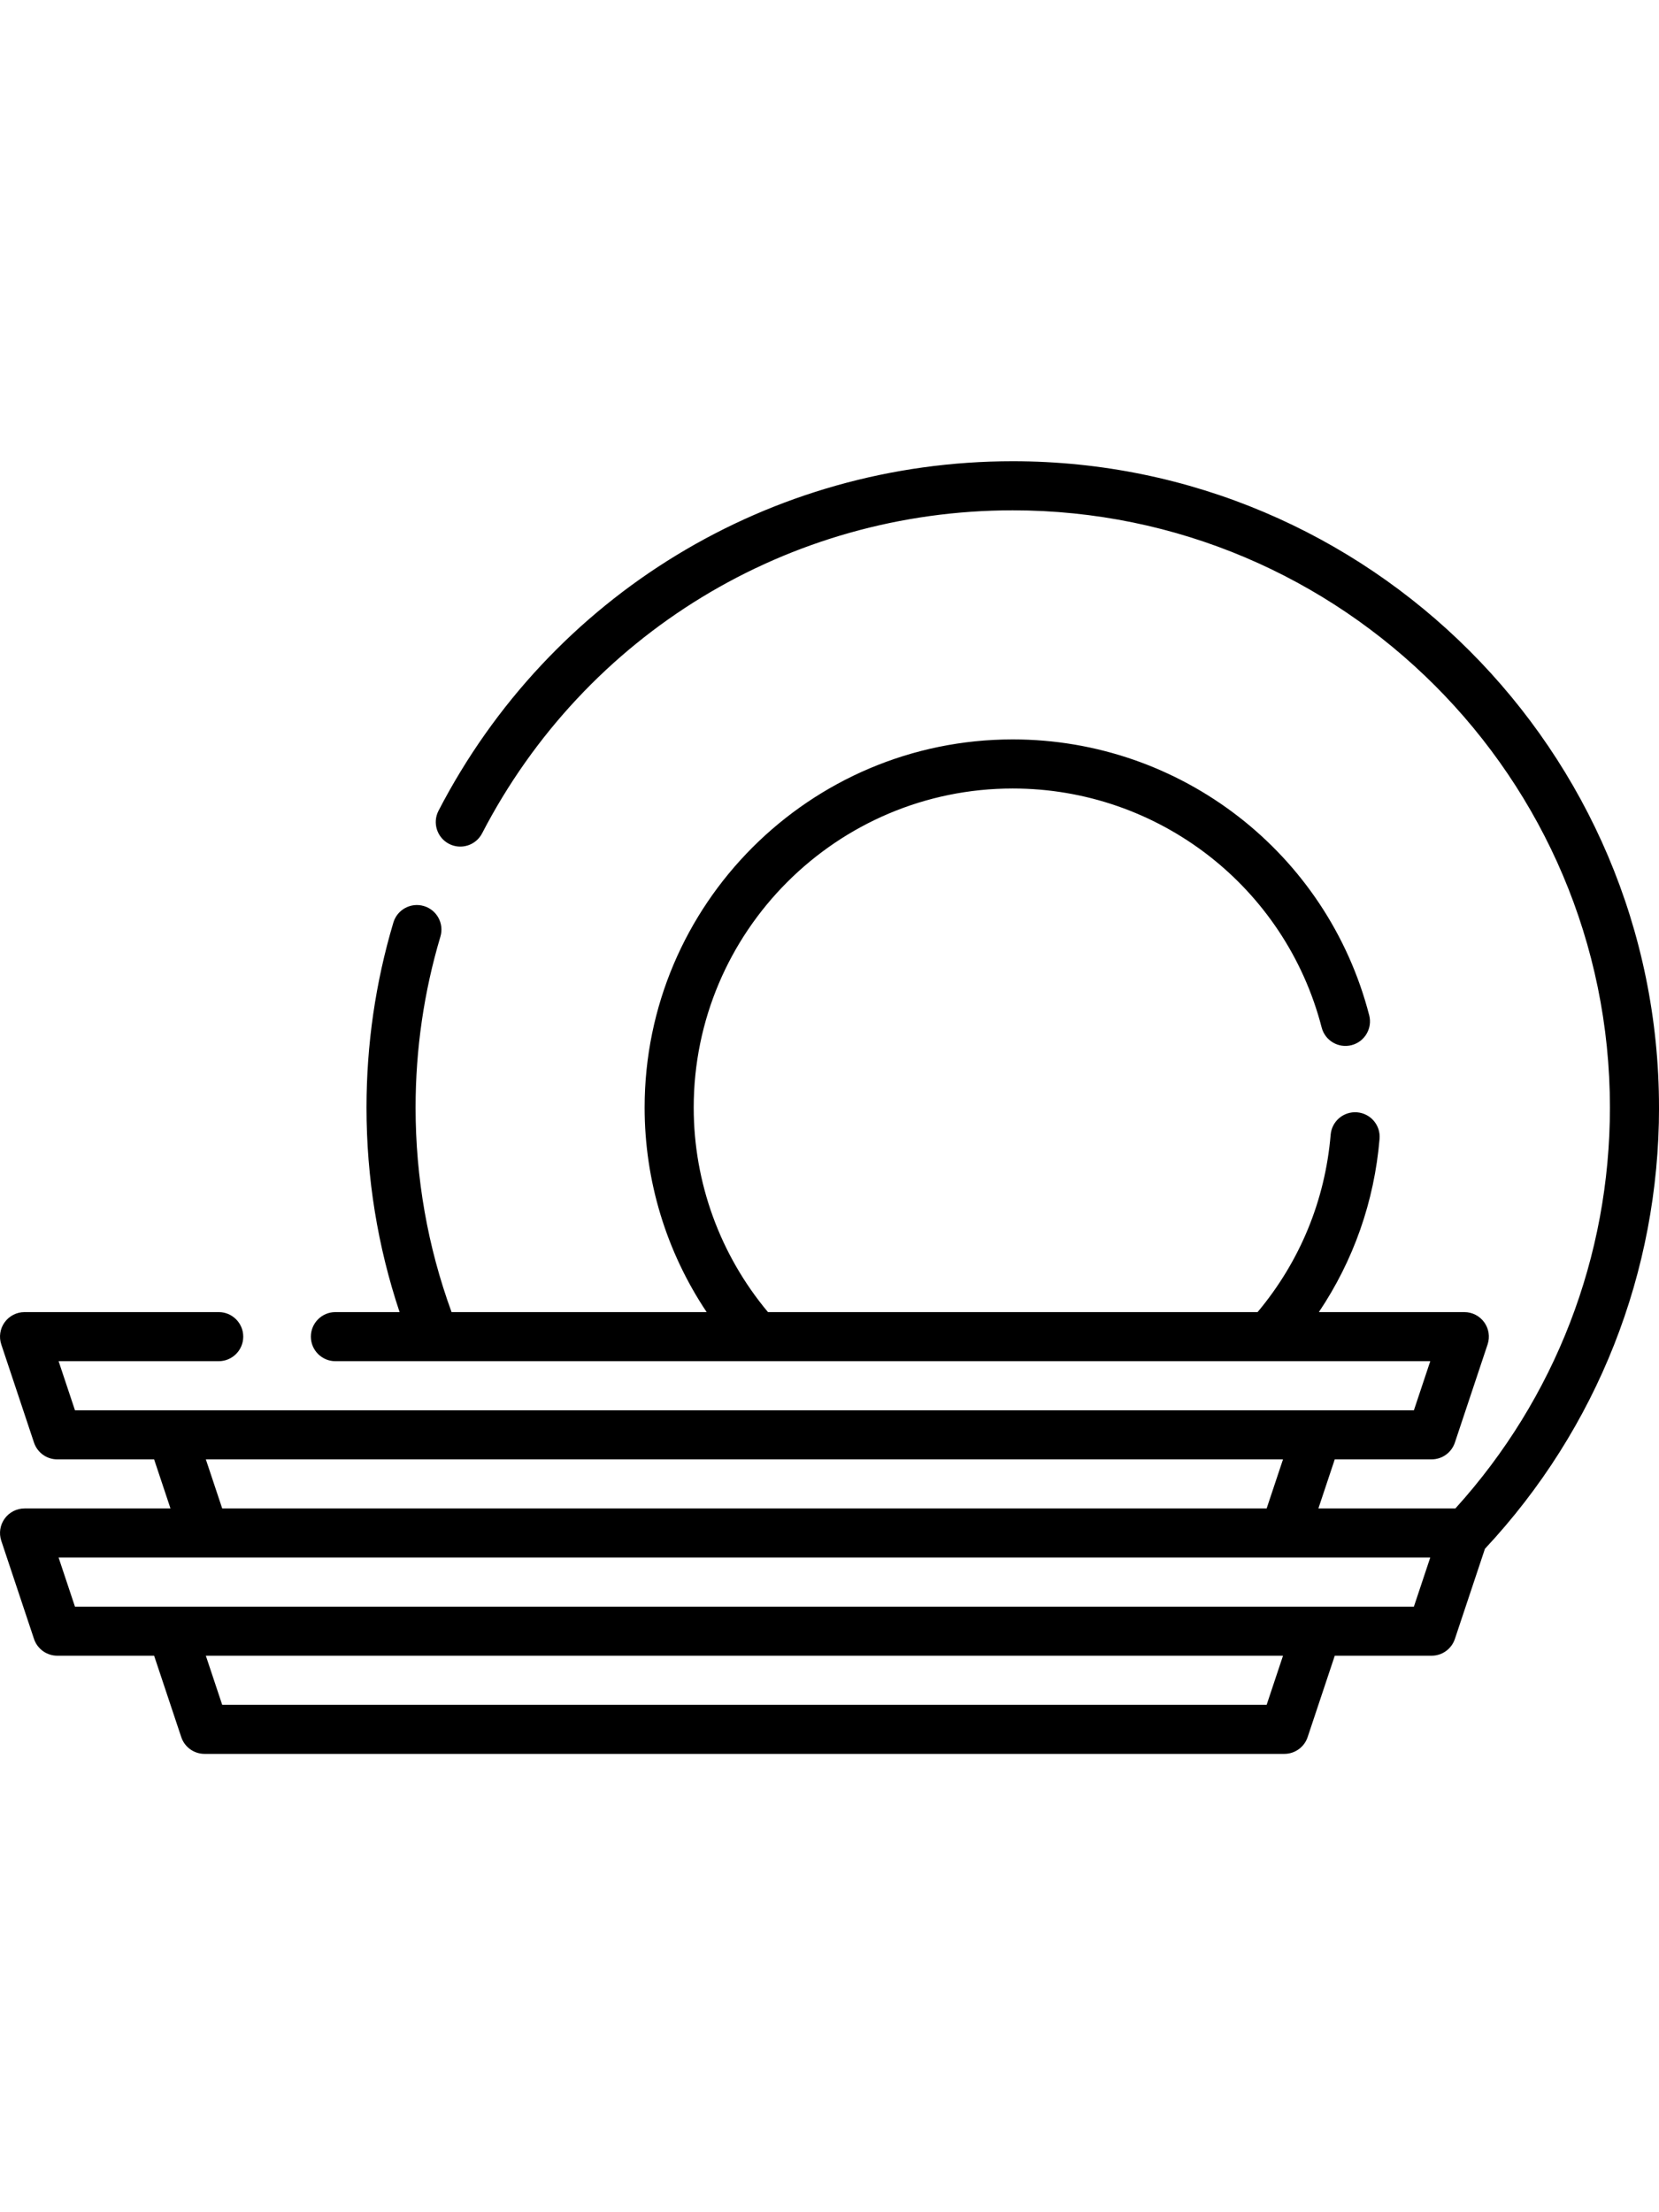 <svg height="512pt" viewBox="0 -57 512 512" xmlns="http://www.w3.org/2000/svg"><path fill="currentColor" d="m512 199.449c0-109.977-89.469-199.449-199.449-199.449-74.859 0-142.766 41.328-177.219 107.859-1.922 3.715-.469 8.285 3.246 10.211 3.711 1.922 8.281.469 10.207-3.246 31.84-61.48 94.59-99.676 163.766-99.676 101.625 0 184.301 82.676 184.301 184.301 0 45.973-16.902 89.727-47.691 123.707h-42.281l5.051-15.148h29.887c3.258 0 6.152-2.086 7.184-5.176l10.098-30.297c.773-2.312.383-4.852-1.039-6.824-1.422-1.977-3.711-3.145-6.145-3.145h-44.891c10.676-15.895 17.105-34.105 18.734-53.469.352-4.168-2.742-7.832-6.91-8.18-4.18-.348-7.832 2.742-8.184 6.91-1.707 20.297-9.496 39.148-22.551 54.738h-151.105c-14.793-17.688-22.918-39.965-22.918-63.117 0-54.293 44.172-98.461 98.461-98.461 44.918 0 84.125 30.332 95.34 73.762 1.047 4.047 5.176 6.484 9.23 5.438 4.047-1.043 6.484-5.176 5.438-9.227-12.945-50.117-58.18-85.121-110.008-85.121-62.645 0-113.609 50.965-113.609 113.609 0 22.629 6.719 44.539 19.145 63.117h-78.73c-7.363-20.168-11.102-41.375-11.102-63.117 0-17.965 2.578-35.715 7.664-52.762 1.191-4.008-1.086-8.227-5.094-9.422-4.008-1.195-8.23 1.086-9.426 5.094-5.504 18.449-8.293 37.66-8.293 57.09 0 21.668 3.438 42.848 10.211 63.117h-19.805c-4.184 0-7.574 3.391-7.574 7.574s3.391 7.574 7.574 7.574h337.895l-5.051 15.148h-29.734s-.004 0-.008 0h-353.738c-.004 0-.008 0-.008 0h-29.734l-5.051-15.148h49.41c4.184 0 7.574-3.391 7.574-7.574s-3.391-7.574-7.574-7.574h-59.918c-2.434 0-4.723 1.172-6.145 3.145-1.422 1.977-1.812 4.516-1.039 6.824l10.098 30.297c1.031 3.094 3.926 5.18 7.184 5.18h29.887l5.051 15.145h-45.035c-2.434 0-4.723 1.172-6.145 3.148-1.422 1.973-1.812 4.512-1.039 6.824l10.098 30.293c1.031 3.094 3.926 5.18 7.184 5.18h29.887l8.375 25.117c1.031 3.094 3.922 5.176 7.184 5.176h333.254c3.262 0 6.156-2.086 7.184-5.176l8.375-25.117h29.887c3.258 0 6.152-2.086 7.184-5.18l9.273-27.816c34.652-37.086 53.727-85.367 53.727-136.156zm-448.473 108.559h332.434l-5.047 15.148h-322.34zm327.387 75.742h-322.34l-5.047-15.148h332.434zm45.441-30.297h-413.223l-5.051-15.148h423.324zm0 0"/></svg>